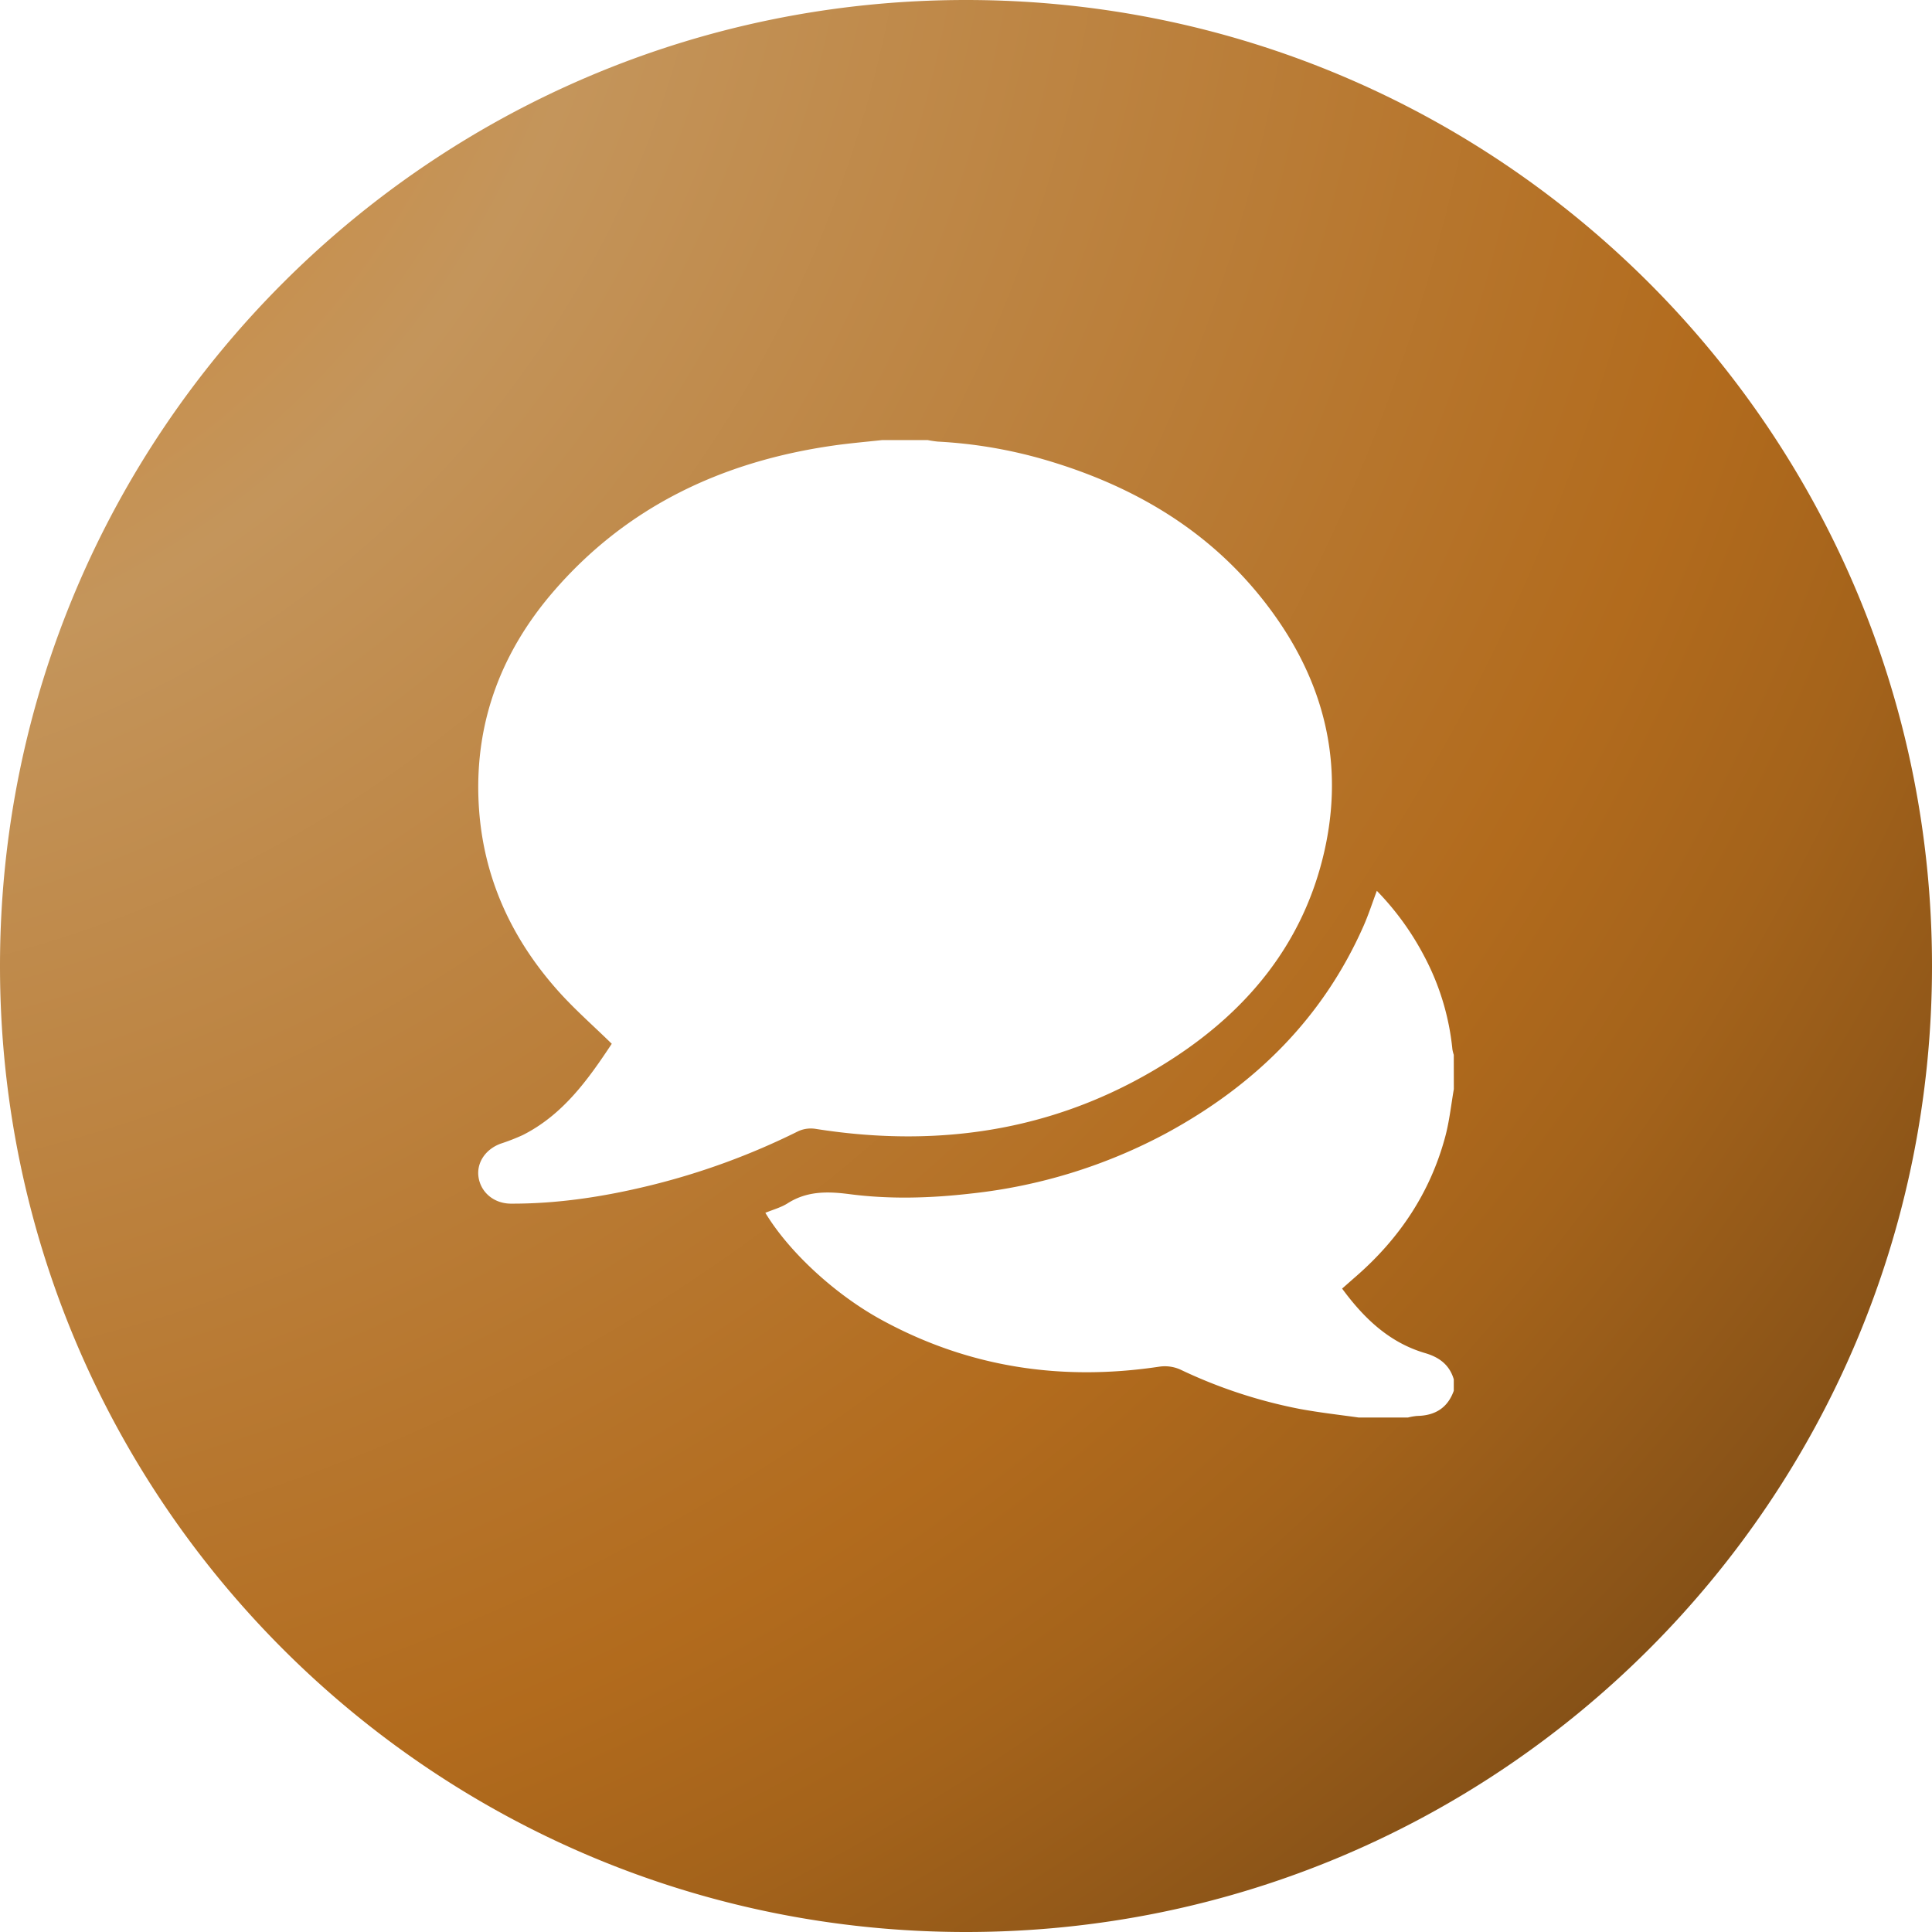 <svg xmlns="http://www.w3.org/2000/svg" xmlns:xlink="http://www.w3.org/1999/xlink" viewBox="0 0 700.33 700.33"><defs><radialGradient id="未命名漸層_53" cx="-113.45" cy="-83.27" r="1469.32" gradientUnits="userSpaceOnUse"><stop offset="0.03" stop-color="#d27f23"/><stop offset="0.23" stop-color="#c4955b"/><stop offset="0.52" stop-color="#b26b1d"/><stop offset="0.58" stop-color="#a4631b"/><stop offset="0.69" stop-color="#7f4d16"/><stop offset="0.85" stop-color="#44290d"/><stop offset="1" stop-color="#050404"/></radialGradient></defs><g style="isolation:isolate"><g id="圖層_2" data-name="圖層 2"><g id="圖層_1-2" data-name="圖層 1"><path d="M350.17,0C156.77,0,0,156.77,0,350.17S156.77,700.33,350.17,700.33,700.33,543.56,700.33,350.17,543.56,0,350.17,0ZM185.26,436.31c-6.14,0-10.92-4-11.79-9.54-.81-5.23,2.45-10.15,8-12.2a76.9,76.9,0,0,0,8-3.11c14.69-7.4,23.78-20.26,32.29-33.1-6.68-6.54-13.56-12.54-19.58-19.31-17.65-19.84-27.82-43-28.75-69.76-1-28.4,8.65-53.28,26.94-74.58,26.73-31.13,61.49-47.42,101.59-53.18,5.9-.85,11.84-1.35,17.77-2h16.57a36.26,36.26,0,0,0,3.72.55,170.47,170.47,0,0,1,38.33,6.46c34.25,9.94,63.4,27.64,84.21,57.26,18.67,26.58,24.84,56,16.81,87.68-7.92,31.32-27.32,54.61-53.73,71.9-39.76,26-83.59,33.19-130.15,25.8a11,11,0,0,0-6.17.89,258.28,258.28,0,0,1-54,19.73C218.94,433.79,202.26,436.36,185.26,436.31ZM527,394.8c-1,5.76-1.61,11.63-3.12,17.25-5.44,20.27-16.63,36.95-32.38,50.66-1.63,1.42-3.25,2.86-5,4.39,7.95,10.81,17.13,19.58,30.11,23.39,5.09,1.49,8.82,4.24,10.37,9.5v4.15c-2.23,6.24-6.82,9-13.26,9.12a21.35,21.35,0,0,0-3.32.57H492.45c-7.15-1-14.34-1.81-21.44-3.13a179.93,179.93,0,0,1-43.09-14.22,13.74,13.74,0,0,0-7.51-1.1c-35.47,5.35-69.16.37-100.83-16.92-16.67-9.09-33.46-24.46-42.15-38.83,2.75-1.14,5.67-1.91,8.09-3.45,7.06-4.5,14.51-4.34,22.45-3.31,14.66,1.91,29.39,1.46,44.06-.23a193.18,193.18,0,0,0,70.7-21.84c32-17.34,56.81-41.65,71.65-75.39,1.74-4,3.06-8.08,4.71-12.5a101,101,0,0,1,17.14,23.63,91.07,91.07,0,0,1,10.25,33.82,13.17,13.17,0,0,0,.5,2Z" style="mix-blend-mode:screen;fill:url(#未命名漸層_53)"/></g></g></g></svg>